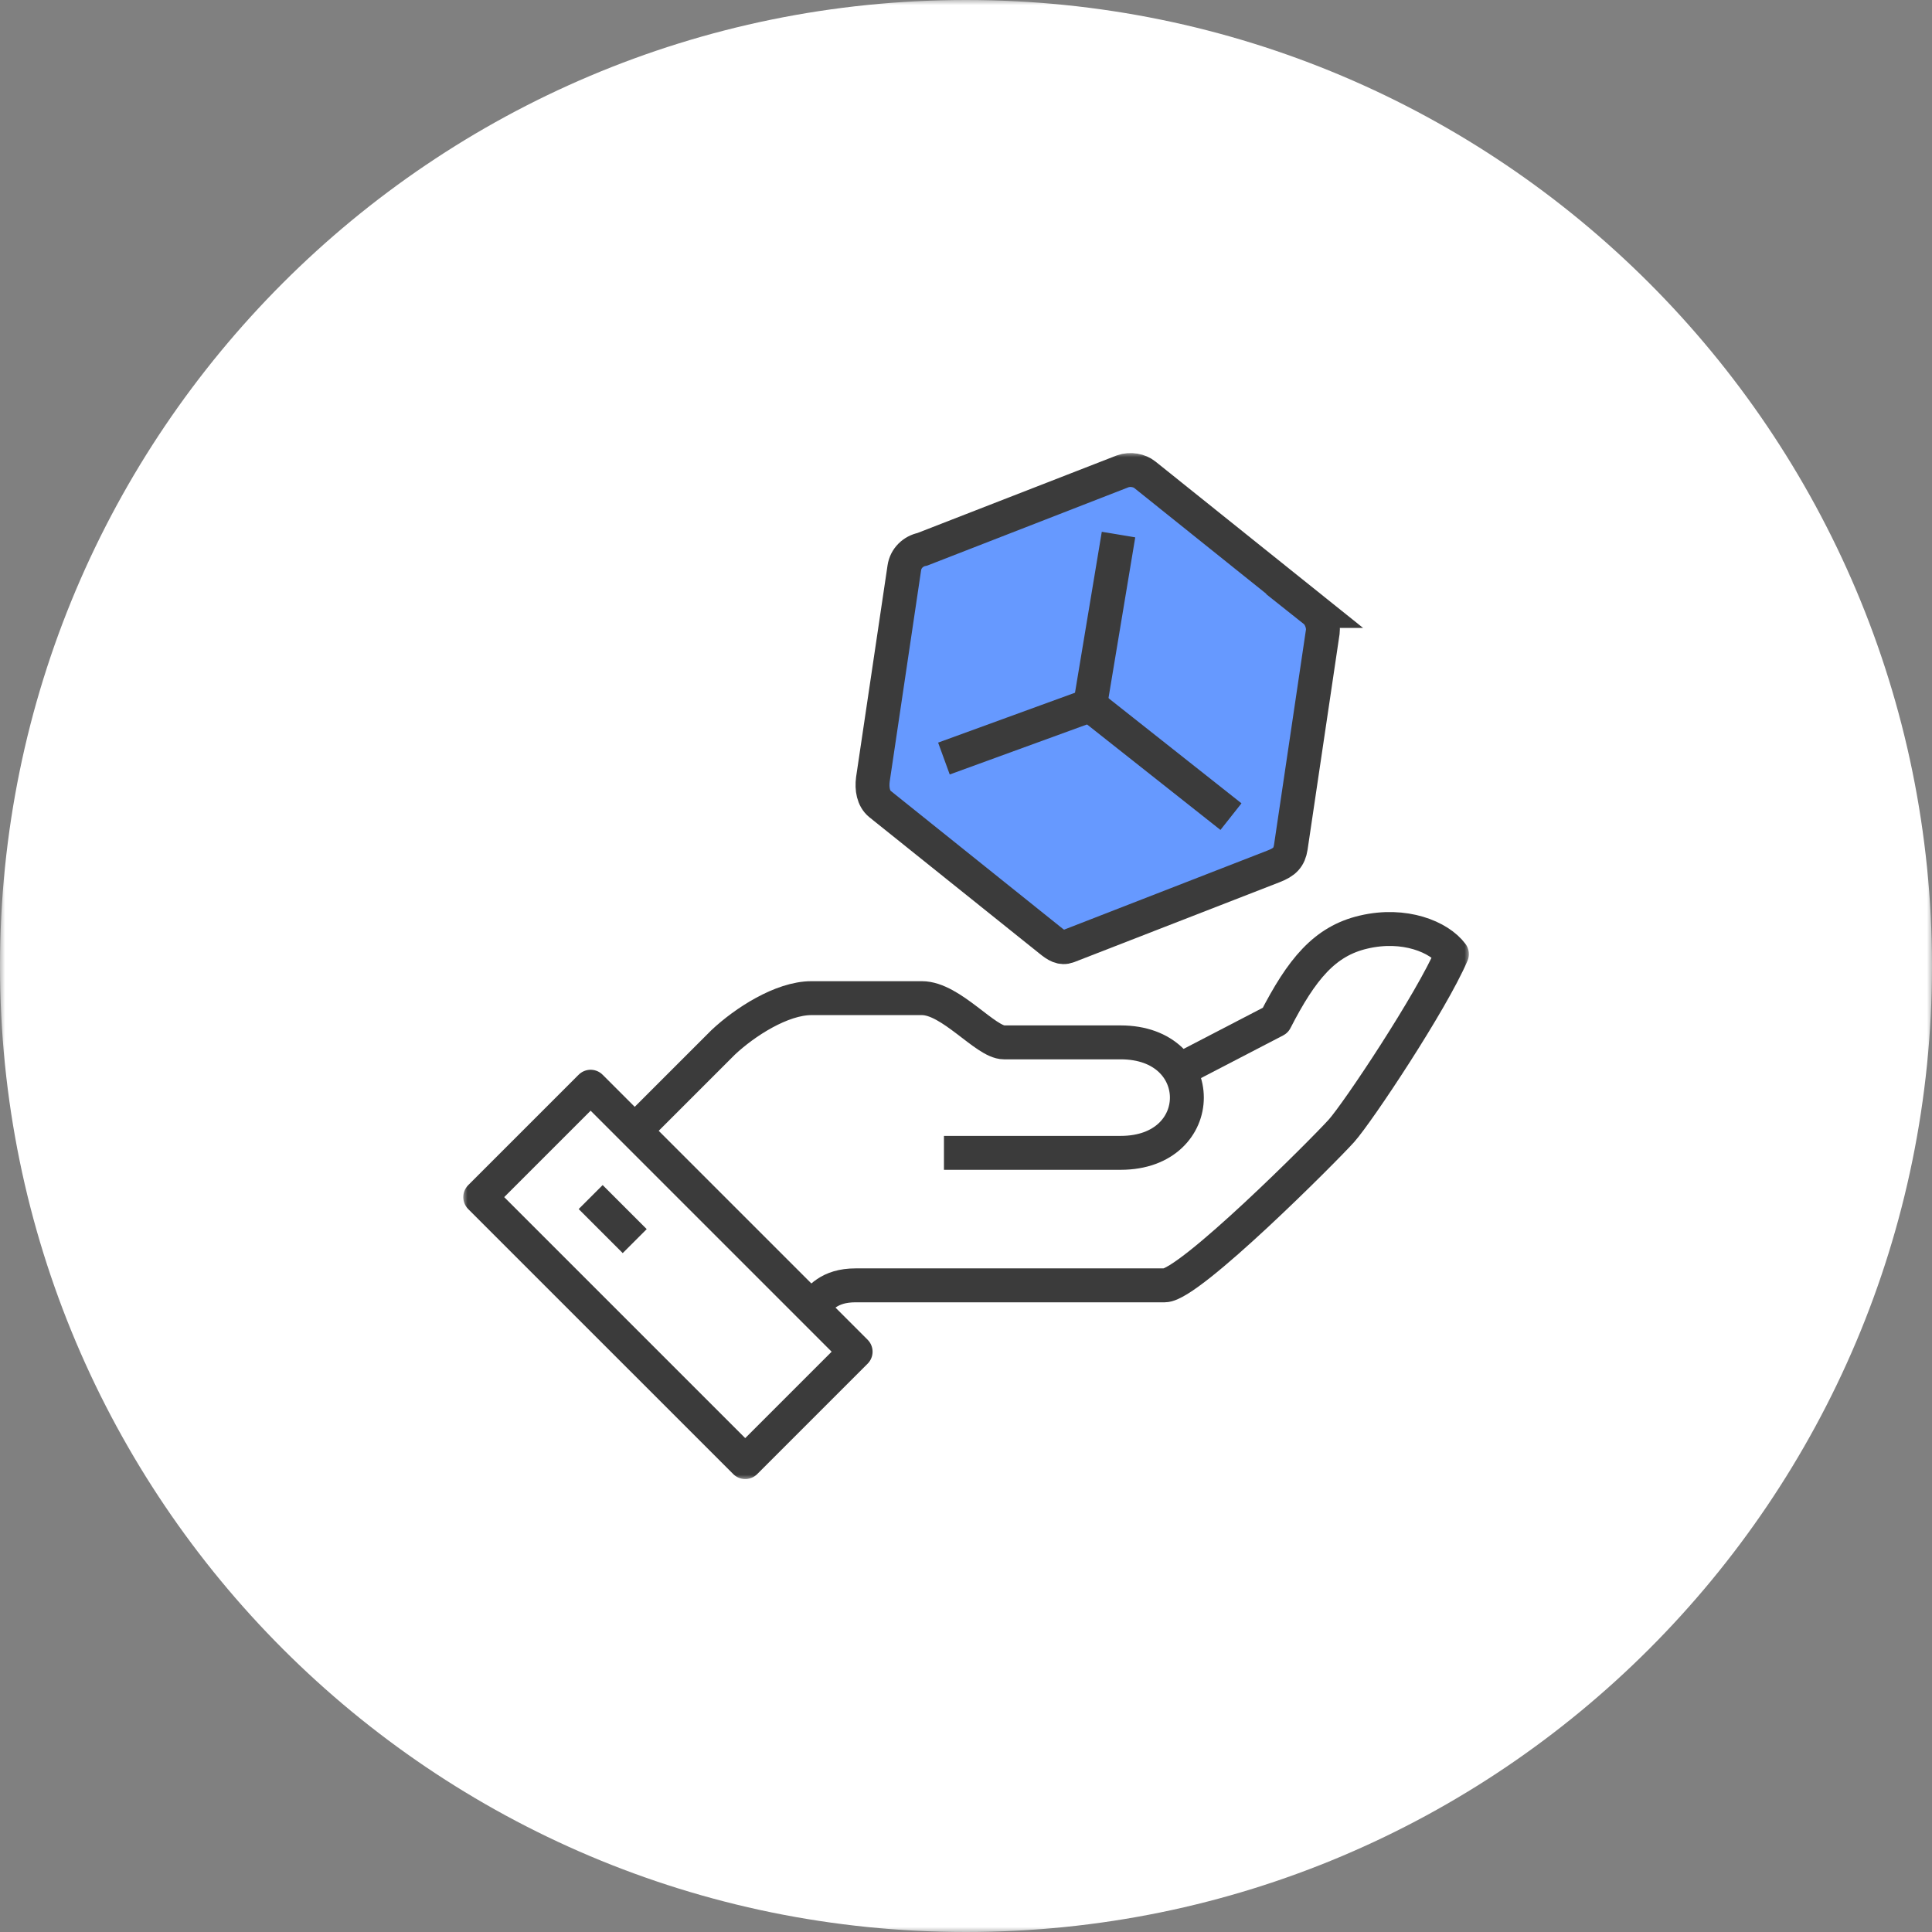 <svg width="188" height="188" viewBox="0 0 188 188" fill="none" xmlns="http://www.w3.org/2000/svg">
<rect x="0" y="0" width="188" height="188" fill="#808080" stroke="none"/>
<g clip-path="url(#clip0_325_8141)">
<mask id="mask0_325_8141" style="mask-type:luminance" maskUnits="userSpaceOnUse" x="0" y="0" width="188" height="188">
<path d="M188 0H0V188H188V0Z" fill="white"/>
</mask>
<g mask="url(#mask0_325_8141)">
<path d="M94 188C145.915 188 188 145.915 188 94C188 42.085 145.915 0 94 0C42.085 0 0 42.085 0 94C0 145.915 42.085 188 94 188Z" fill="white"/>
<mask id="mask1_325_8141" style="mask-type:luminance" maskUnits="userSpaceOnUse" x="45" y="44" width="98" height="100">
<path d="M142.995 44H45V144H142.995V44Z" fill="white"/>
</mask>
<g mask="url(#mask1_325_8141)">
<path d="M78.961 127.218C79.79 126.388 80.62 125.075 83.264 125.075H113.337C115.722 125.075 128.857 111.905 130.534 110.039C132.141 108.241 139.296 97.491 141.284 92.842C140.039 91.166 136.669 89.766 132.694 90.699C128.892 91.58 126.662 94.311 124.104 99.289L114.253 104.404" stroke="#3B3B3B" stroke-width="3.3" stroke-linejoin="round"/>
<path d="M91.854 112.182H109.051C117.64 112.182 117.64 101.432 109.051 101.432H97.695C95.898 101.432 92.545 97.128 89.711 97.128H78.961C76.057 97.128 72.445 99.479 70.371 101.432C67.156 104.646 61.781 110.021 61.781 110.021" stroke="#3B3B3B" stroke-width="3.3" stroke-linejoin="round"/>
<path d="M57.473 105.747L46.73 116.489L72.517 142.275L83.259 131.533L57.473 105.747Z" stroke="#3B3B3B" stroke-width="3.3" stroke-linejoin="round"/>
<path d="M57.477 116.485L61.763 120.771" stroke="#3B3B3B" stroke-width="3.3" stroke-linejoin="round"/>
<path d="M127.94 59.451L111.4 46.195C110.882 45.78 110 45.59 109.24 45.867L89.745 53.454C88.863 53.627 88.137 54.318 87.999 55.251L84.94 75.835C84.819 76.751 84.975 77.702 85.631 78.238L102.171 91.494C102.811 92.013 103.295 92.324 103.934 92.082L123.931 84.304C125.002 83.889 125.452 83.44 125.607 82.438L128.718 61.473C128.804 60.851 128.511 59.918 127.923 59.451H127.94Z" fill="#6699FF" stroke="#3B3B3B" stroke-width="3.3" stroke-miterlimit="10"/>
<path d="M108.841 52.019L106.076 68.629L91.852 73.813" stroke="#3B3B3B" stroke-width="3.3" stroke-miterlimit="10"/>
<path d="M106.078 68.628L119.784 79.465" stroke="#3B3B3B" stroke-width="3.3" stroke-miterlimit="10"/>
</g>
</g>
</g>
<defs>
<clipPath id="clip0_325_8141">
<rect width="188" height="188" fill="white"/>
</clipPath>
</defs>
</svg>
